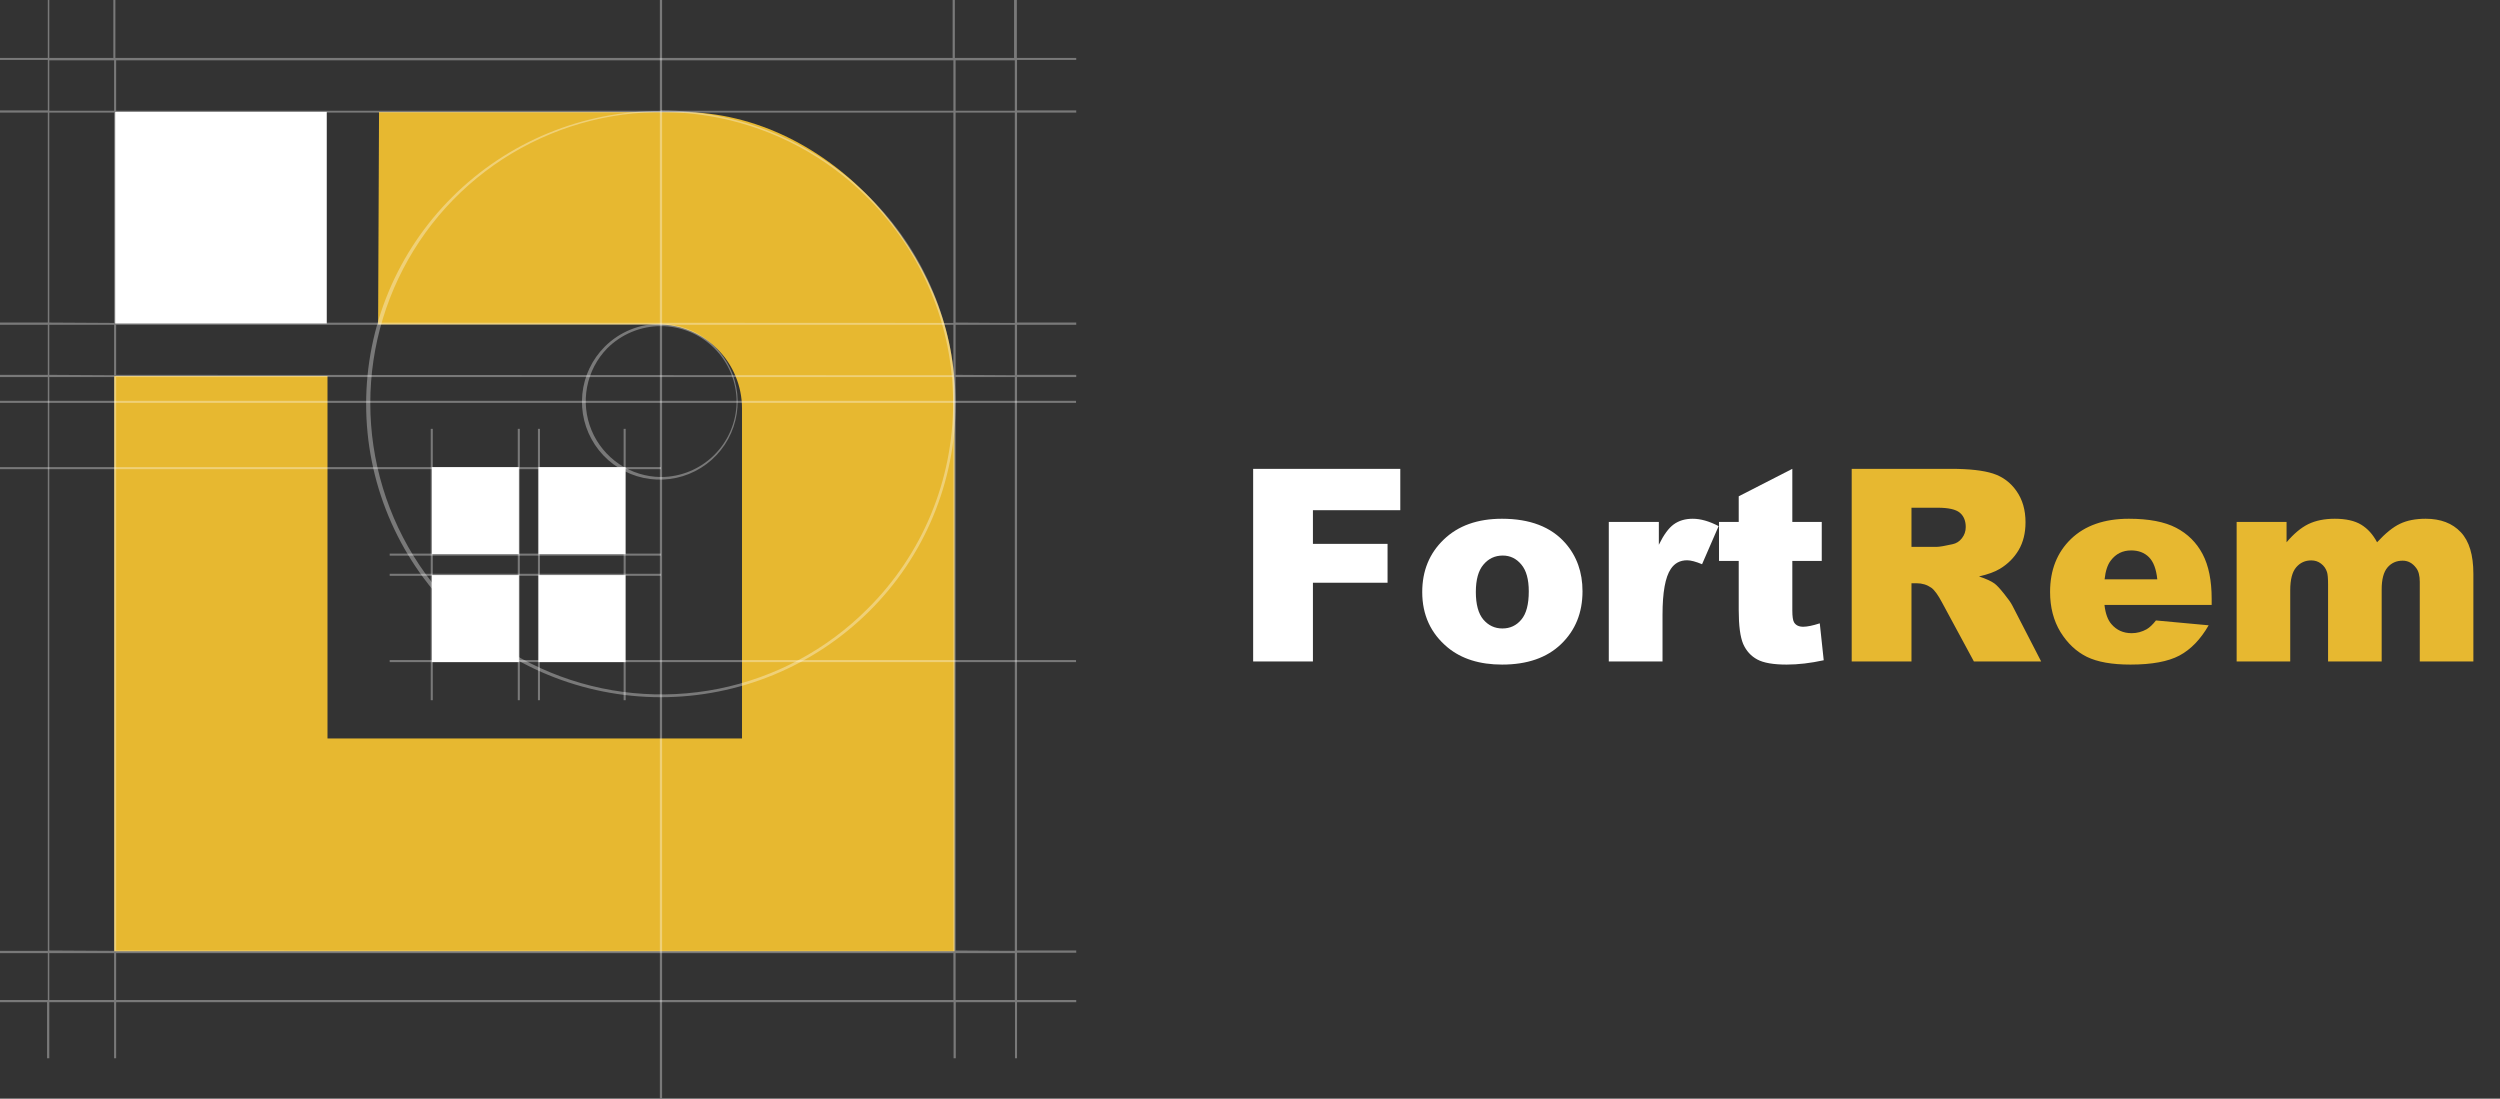 <?xml version="1.0" encoding="UTF-8"?> <svg xmlns="http://www.w3.org/2000/svg" width="223" height="98" viewBox="0 0 223 98" fill="none"><rect x="0" y="0" width="223" height="98" fill="#333333" stroke="none"/> <path fill-rule="evenodd" clip-rule="evenodd" d="M33.81 9.996H60.791C74.215 9.996 85.141 23.191 85.141 34.986V84.85H10.193V33.537H29.213V65.874H66.187V36.419C66.183 34.437 65.394 32.536 63.992 31.134C62.591 29.733 60.691 28.943 58.709 28.939H33.727L33.81 9.996Z" fill="#E7B830"></path> <path d="M29.147 9.979H10.276V28.855H29.147V9.979Z" fill="white"></path> <path fill-rule="evenodd" clip-rule="evenodd" d="M90.704 0V5.165H96V5.348H90.72V9.846H96V10.046H90.72V28.772H96V28.972H90.72V33.437H96V33.637H90.72V84.784H96V84.983H90.72V89.198H96V89.398H90.72V94.396H90.537V89.398H85.257V94.396H85.058V89.398H10.36V94.396H10.176V89.398H4.397V94.396H4.197V89.398H0V89.198H4.264V85.017H0V84.817H4.264V33.637H0V33.437H4.264V28.972H0V28.772H4.264V10.046H0V9.846H4.264V5.348H0V5.165H4.264V0H4.397V5.165H10.11V0H10.293V5.165H84.974V0H85.174V5.165H90.454V0H90.704ZM90.52 89.198V85.017H85.241V89.198H90.52ZM90.52 84.817V33.637H85.241V84.784L90.52 84.817ZM90.52 33.47V28.972H85.241V33.437L90.52 33.47ZM90.52 28.805V10.046H85.241V28.772L90.52 28.805ZM90.52 9.879V5.381H85.241V9.879H90.52ZM85.041 89.198V85.017H10.36V89.198H85.041ZM85.041 84.817V33.637H10.36V84.784L85.041 84.817ZM85.041 33.47V28.972H10.36V33.437L85.041 33.47ZM85.041 28.805V10.046H10.36V28.772L85.041 28.805ZM85.041 9.879V5.381H10.36V9.879H85.041ZM10.176 89.198V85.017H4.397V89.198H10.176ZM10.176 84.817V33.637H4.397V84.784L10.176 84.817ZM10.176 33.47V28.972H4.397V33.437L10.176 33.47ZM10.176 28.805V10.046H4.397V28.772L10.176 28.805ZM10.176 9.879V5.381H4.397V9.879H10.176Z" fill="white" fill-opacity="0.34"></path> <path d="M58.959 41.667H0V41.85H58.959V41.667Z" fill="white" fill-opacity="0.34"></path> <path d="M55.811 38.252H55.628V62.459H55.811V38.252Z" fill="white" fill-opacity="0.34"></path> <path fill-rule="evenodd" clip-rule="evenodd" d="M38.523 41.667H46.285V49.431H38.523V41.667ZM48.033 51.297H55.795V59.06H48.033V51.297V51.297ZM38.523 51.297H46.285V59.06H38.523V51.297ZM48.033 41.667H55.795V49.431H48.033V41.667Z" fill="white"></path> <path d="M95.983 58.877H34.759V59.06H95.983V58.877Z" fill="white" fill-opacity="0.34"></path> <path d="M38.606 38.252H38.423V62.459H38.606V38.252Z" fill="white" fill-opacity="0.34"></path> <path d="M58.959 49.381H34.759V49.564H58.959V49.381Z" fill="white" fill-opacity="0.34"></path> <path d="M48.167 38.252H47.983V62.459H48.167V38.252Z" fill="white" fill-opacity="0.34"></path> <path d="M58.959 51.18H34.759V51.363H58.959V51.18Z" fill="white" fill-opacity="0.34"></path> <path d="M46.368 38.252H46.185V62.459H46.368V38.252Z" fill="white" fill-opacity="0.34"></path> <path fill-rule="evenodd" clip-rule="evenodd" d="M58.943 28.889C60.546 28.909 62.092 29.483 63.32 30.514C64.548 31.545 65.382 32.969 65.68 34.545C65.977 36.121 65.721 37.751 64.954 39.159C64.187 40.567 62.957 41.667 61.472 42.271C59.987 42.875 58.338 42.947 56.806 42.474C55.275 42.001 53.954 41.012 53.068 39.675C52.181 38.339 51.785 36.737 51.945 35.142C52.105 33.546 52.812 32.055 53.946 30.921C54.601 30.266 55.381 29.749 56.239 29.4C57.097 29.051 58.016 28.877 58.943 28.889ZM63.723 31.071C62.455 29.804 60.735 29.091 58.943 29.091C57.15 29.091 55.431 29.804 54.163 31.071C53.24 32.02 52.616 33.22 52.368 34.52C52.121 35.821 52.26 37.165 52.769 38.387C53.278 39.609 54.134 40.655 55.231 41.395C56.329 42.135 57.619 42.537 58.943 42.55C60.719 42.55 62.424 41.851 63.689 40.604C64.954 39.357 65.678 37.663 65.705 35.886C65.709 34.992 65.535 34.107 65.195 33.28C64.855 32.454 64.355 31.703 63.723 31.071V31.071Z" fill="white" fill-opacity="0.34"></path> <path d="M59.059 0H58.859V97.962H59.059V0Z" fill="white" fill-opacity="0.34"></path> <path d="M95.983 35.753H0V35.936H95.983V35.753Z" fill="white" fill-opacity="0.34"></path> <path fill-rule="evenodd" clip-rule="evenodd" d="M58.943 9.846C62.396 9.847 65.815 10.528 69.004 11.852C72.193 13.175 75.091 15.115 77.53 17.56C79.972 19.978 81.912 22.857 83.235 26.03C84.559 29.203 85.24 32.606 85.24 36.044C85.24 39.482 84.559 42.886 83.235 46.059C81.912 49.231 79.972 52.11 77.53 54.529C72.588 59.437 65.906 62.191 58.943 62.191C51.979 62.191 45.297 59.437 40.355 54.529C37.917 52.108 35.981 49.228 34.66 46.056C33.339 42.884 32.659 39.481 32.659 36.044C32.659 32.608 33.339 29.205 34.66 26.032C35.981 22.86 37.917 19.98 40.355 17.56C45.291 12.642 51.976 9.886 58.943 9.896V9.846ZM77.397 17.643C73.77 13.999 69.143 11.515 64.103 10.503C59.064 9.492 53.837 10 49.086 11.963C44.335 13.925 40.273 17.254 37.415 21.528C34.557 25.801 33.031 30.828 33.031 35.969C33.031 41.111 34.557 46.137 37.415 50.411C40.273 54.684 44.335 58.014 49.086 59.976C53.837 61.939 59.064 62.446 64.103 61.435C69.143 60.424 73.77 57.939 77.397 54.295C79.812 51.894 81.728 49.039 83.036 45.894C84.344 42.748 85.017 39.376 85.017 35.969C85.017 32.563 84.344 29.19 83.036 26.045C81.728 22.9 79.812 20.045 77.397 17.643Z" fill="white" fill-opacity="0.34"></path> <path d="M111.781 41.82H124.906V45.512H117.113V48.512H123.77V51.98H117.113V59H111.781V41.82ZM126.863 52.812C126.863 50.914 127.504 49.352 128.785 48.125C130.066 46.891 131.797 46.273 133.977 46.273C136.469 46.273 138.352 46.996 139.625 48.441C140.648 49.605 141.16 51.039 141.16 52.742C141.16 54.656 140.523 56.227 139.25 57.453C137.984 58.672 136.23 59.281 133.988 59.281C131.988 59.281 130.371 58.773 129.137 57.758C127.621 56.5 126.863 54.852 126.863 52.812ZM131.645 52.801C131.645 53.91 131.867 54.73 132.312 55.262C132.766 55.793 133.332 56.059 134.012 56.059C134.699 56.059 135.262 55.797 135.699 55.273C136.145 54.75 136.367 53.91 136.367 52.754C136.367 51.676 136.145 50.875 135.699 50.352C135.254 49.82 134.703 49.555 134.047 49.555C133.352 49.555 132.777 49.824 132.324 50.363C131.871 50.895 131.645 51.707 131.645 52.801ZM143.504 46.555H147.969V48.594C148.398 47.711 148.84 47.105 149.293 46.777C149.754 46.441 150.32 46.273 150.992 46.273C151.695 46.273 152.465 46.492 153.301 46.93L151.824 50.328C151.262 50.094 150.816 49.977 150.488 49.977C149.863 49.977 149.379 50.234 149.035 50.75C148.543 51.477 148.297 52.836 148.297 54.828V59H143.504V46.555ZM159.875 41.82V46.555H162.5V50.035H159.875V54.453C159.875 54.984 159.926 55.336 160.027 55.508C160.184 55.773 160.457 55.906 160.848 55.906C161.199 55.906 161.691 55.805 162.324 55.602L162.676 58.895C161.496 59.152 160.395 59.281 159.371 59.281C158.184 59.281 157.309 59.129 156.746 58.824C156.184 58.52 155.766 58.059 155.492 57.441C155.227 56.816 155.094 55.809 155.094 54.418V50.035H153.336V46.555H155.094V44.27L159.875 41.82Z" fill="white"></path> <path d="M165.172 59V41.82H174.02C175.66 41.82 176.914 41.961 177.781 42.242C178.648 42.523 179.348 43.047 179.879 43.812C180.41 44.57 180.676 45.496 180.676 46.59C180.676 47.543 180.473 48.367 180.066 49.062C179.66 49.75 179.102 50.309 178.391 50.738C177.938 51.012 177.316 51.238 176.527 51.418C177.16 51.629 177.621 51.84 177.91 52.051C178.105 52.191 178.387 52.492 178.754 52.953C179.129 53.414 179.379 53.77 179.504 54.02L182.07 59H176.07L173.234 53.75C172.875 53.07 172.555 52.629 172.273 52.426C171.891 52.16 171.457 52.027 170.973 52.027H170.504V59H165.172ZM170.504 48.781H172.742C172.984 48.781 173.453 48.703 174.148 48.547C174.5 48.477 174.785 48.297 175.004 48.008C175.23 47.719 175.344 47.387 175.344 47.012C175.344 46.457 175.168 46.031 174.816 45.734C174.465 45.438 173.805 45.289 172.836 45.289H170.504V48.781ZM197.281 53.961H187.719C187.805 54.727 188.012 55.297 188.34 55.672C188.801 56.211 189.402 56.48 190.145 56.48C190.613 56.48 191.059 56.363 191.48 56.129C191.738 55.98 192.016 55.719 192.312 55.344L197.012 55.777C196.293 57.027 195.426 57.926 194.41 58.473C193.395 59.012 191.938 59.281 190.039 59.281C188.391 59.281 187.094 59.051 186.148 58.59C185.203 58.121 184.418 57.383 183.793 56.375C183.176 55.359 182.867 54.168 182.867 52.801C182.867 50.855 183.488 49.281 184.73 48.078C185.98 46.875 187.703 46.273 189.898 46.273C191.68 46.273 193.086 46.543 194.117 47.082C195.148 47.621 195.934 48.402 196.473 49.426C197.012 50.449 197.281 51.781 197.281 53.422V53.961ZM192.43 51.676C192.336 50.754 192.086 50.094 191.68 49.695C191.281 49.297 190.754 49.098 190.098 49.098C189.34 49.098 188.734 49.398 188.281 50C187.992 50.375 187.809 50.934 187.73 51.676H192.43ZM199.508 46.555H203.961V48.371C204.602 47.613 205.246 47.074 205.895 46.754C206.551 46.434 207.34 46.273 208.262 46.273C209.254 46.273 210.039 46.449 210.617 46.801C211.195 47.152 211.668 47.676 212.035 48.371C212.785 47.559 213.469 47.008 214.086 46.719C214.703 46.422 215.465 46.273 216.371 46.273C217.707 46.273 218.75 46.672 219.5 47.469C220.25 48.258 220.625 49.496 220.625 51.184V59H215.844V51.91C215.844 51.348 215.734 50.93 215.516 50.656C215.195 50.227 214.797 50.012 214.32 50.012C213.758 50.012 213.305 50.215 212.961 50.621C212.617 51.027 212.445 51.68 212.445 52.578V59H207.664V52.145C207.664 51.598 207.633 51.227 207.57 51.031C207.469 50.719 207.293 50.469 207.043 50.281C206.793 50.086 206.5 49.988 206.164 49.988C205.617 49.988 205.168 50.195 204.816 50.609C204.465 51.023 204.289 51.703 204.289 52.648V59H199.508V46.555Z" fill="#E7B830"></path> </svg> 